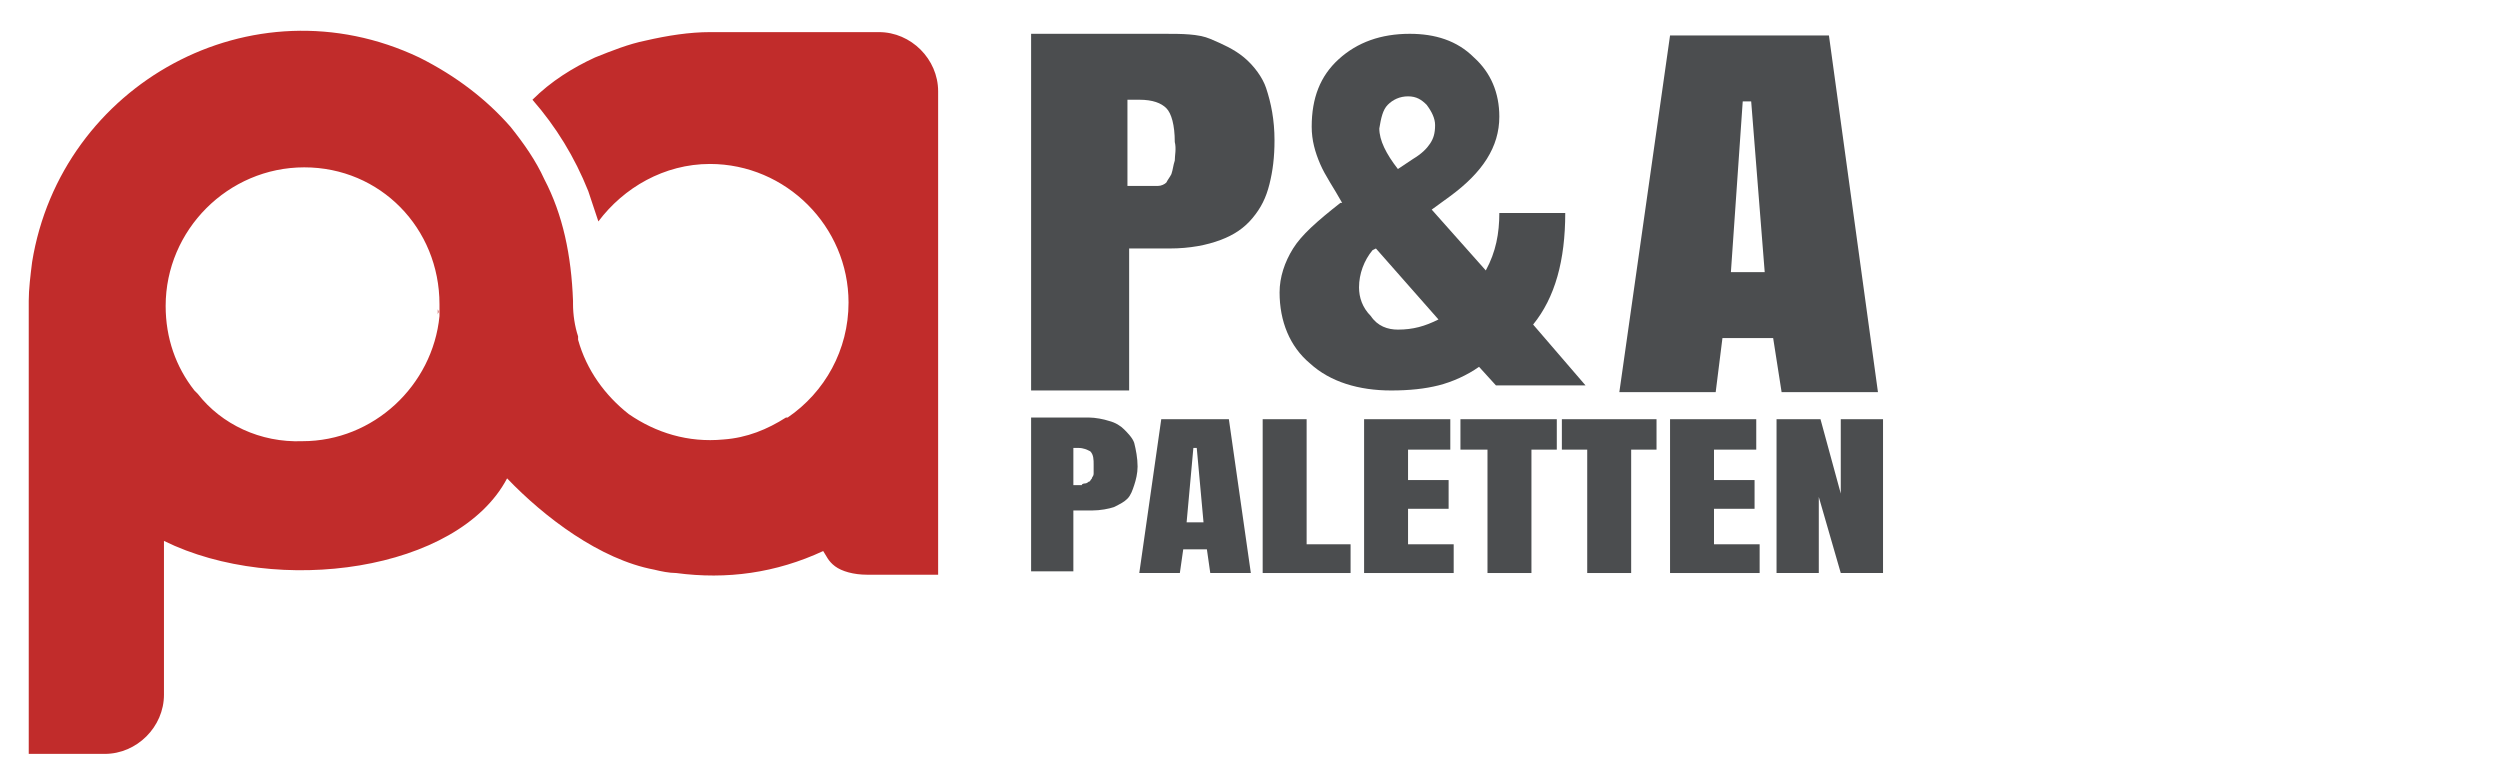 <?xml version="1.0" encoding="utf-8"?>
<!-- Generator: Adobe Illustrator 24.0.1, SVG Export Plug-In . SVG Version: 6.00 Build 0)  -->
<svg version="1.1" id="Ebene_1" xmlns="http://www.w3.org/2000/svg" xmlns:xlink="http://www.w3.org/1999/xlink" x="0px" y="0px"
	 viewBox="0 0 147.9 45" style="enable-background:new 0 0 147.9 45;" xml:space="preserve">
<style type="text/css">
	.st0{fill:none;}
	.st1{fill:#4B4D4F;}
	.st2{fill:#C12C2B;}
</style>
<polygon class="st0" points="70.5,26.5 70.2,30.9 71.1,30.9 70.7,26.5 "/>
<path class="st0" d="M81.3,14.8c-0.5,0.7-0.8,1.4-0.8,2.2c0,0.7,0.2,1.3,0.7,1.7c0.5,0.5,1,0.8,1.6,0.8c0.8,0,1.6-0.2,2.3-0.6
	l-3.7-4.2L81.3,14.8z"/>
<polygon class="st0" points="103.1,6 102.4,16.1 104.5,16.1 103.6,6 "/>
<path class="st0" d="M25.9,18.8C26,18.8,26,18.7,25.9,18.8c0-0.1,0-0.1,0-0.2l0,0c0-0.1,0-0.2,0-0.2s0,0,0,0.1c0-0.1,0-0.3,0-0.4
	c0-4.5-3.7-8.2-8.2-8.2s-8,3.6-8,8.1c0,1.9,0.7,3.7,1.7,5l0.1,0.1l0,0l0.1,0.1c1.5,1.7,3.7,2.8,6.2,2.8
	C22.1,26.2,25.6,22.9,25.9,18.8z"/>
<path class="st0" d="M63.9,26.4h-0.3v2.2h0.2c0.2,0,0.2,0,0.3,0c0.1,0,0.2,0,0.2-0.1c0.1,0,0.2-0.1,0.2-0.1c0.1-0.1,0.1-0.2,0.2-0.2
	c0.1-0.1,0.1-0.2,0.1-0.3s0-0.3,0-0.5c0-0.4-0.1-0.7-0.2-0.8C64.4,26.5,64.2,26.4,63.9,26.4z"/>
<path class="st1" d="M73.6,3.4c-0.6-0.5-1.3-0.8-2-1.1s-1.7-0.3-2.7-0.3H61v21.1h5.8v-8.4h2.4c1.2,0,2.2-0.2,3-0.5s1.4-0.7,1.9-1.3
	c0.5-0.6,0.8-1.2,1-2c0.2-0.8,0.3-1.6,0.3-2.6c0-1.2-0.2-2.2-0.5-3.1C74.7,4.6,74.2,3.9,73.6,3.4z M69.5,9.5
	c-0.1,0.3-0.1,0.5-0.2,0.8c-0.1,0.2-0.2,0.3-0.3,0.5c-0.1,0.1-0.3,0.2-0.5,0.2C68.3,11,68.2,11,67.9,11c-0.2,0-0.4,0-0.7,0h-0.5V5.9
	h0.7c0.8,0,1.3,0.2,1.6,0.5s0.5,1,0.5,2C69.6,8.8,69.5,9.2,69.5,9.5z"/>
<path class="st1" d="M98.8,2.1l-3,21.1h5.7l0.4-3.2h3l0.5,3.2h5.7l-2.9-21.1C108.2,2.1,98.8,2.1,98.8,2.1z M102.4,16.1L103.1,6h0.5
	l0.8,10.1H102.4z"/>
<path class="st1" d="M66.5,25.4c-0.2-0.2-0.5-0.4-0.9-0.5c-0.3-0.1-0.8-0.2-1.2-0.2H61v9.1h2.5v-3.6h1.1c0.5,0,1-0.1,1.3-0.2
	c0.4-0.2,0.6-0.3,0.8-0.5c0.2-0.2,0.3-0.5,0.4-0.8c0.1-0.3,0.2-0.7,0.2-1.1c0-0.5-0.1-1-0.2-1.4C67,25.9,66.7,25.6,66.5,25.4z
	 M64.7,28c0,0.2-0.1,0.2-0.1,0.3c-0.1,0.1-0.1,0.2-0.2,0.2c-0.1,0.1-0.2,0.1-0.2,0.1s-0.2,0-0.2,0.1c-0.1,0-0.2,0-0.3,0h-0.2v-2.2
	h0.3c0.3,0,0.5,0.1,0.7,0.2c0.2,0.2,0.2,0.5,0.2,0.8C64.7,27.7,64.7,27.9,64.7,28z"/>
<path class="st1" d="M68.7,24.8l-1.3,9.1h2.4l0.2-1.4h1.4l0.2,1.4H74l-1.3-9.1H68.7z M70.2,30.9l0.4-4.4h0.2l0.4,4.4H70.2z"/>
<polygon class="st1" points="77.3,24.8 74.7,24.8 74.7,33.9 79.9,33.9 79.9,32.2 77.3,32.2 "/>
<polygon class="st1" points="83.3,30.1 85.7,30.1 85.7,28.4 83.3,28.4 83.3,26.6 85.8,26.6 85.8,24.8 80.7,24.8 80.7,33.9 86,33.9 
	86,32.2 83.3,32.2 "/>
<polygon class="st1" points="86.4,26.6 88,26.6 88,33.9 90.6,33.9 90.6,26.6 92.1,26.6 92.1,24.8 86.4,24.8 "/>
<polygon class="st1" points="92.4,26.6 93.9,26.6 93.9,33.9 96.5,33.9 96.5,26.6 98,26.6 98,24.8 92.4,24.8 "/>
<polygon class="st1" points="101.4,30.1 103.8,30.1 103.8,28.4 101.4,28.4 101.4,26.6 103.9,26.6 103.9,24.8 98.8,24.8 98.8,33.9 
	104.1,33.9 104.1,32.2 101.4,32.2 "/>
<polygon class="st1" points="108.9,24.8 108.9,29.2 107.7,24.8 105.1,24.8 105.1,33.9 107.6,33.9 107.6,29.4 108.9,33.9 111.4,33.9 
	111.4,24.8 "/>
<path class="st2" d="M25.9,18.6C25.9,18.6,26,18.6,25.9,18.6c0-0.1,0-0.1,0-0.1s0,0,0-0.1c0,0,0,0,0-0.1
	C26,18.5,25.9,18.5,25.9,18.6z"/>
<path class="st1" d="M92.6,12.6h-3.9c0,1.2-0.2,2.3-0.8,3.4l-3.2-3.6l1.1-0.8c1.9-1.4,2.9-2.9,2.9-4.7c0-1.4-0.5-2.6-1.5-3.5
	c-1-1-2.3-1.4-3.8-1.4c-1.7,0-3.1,0.5-4.2,1.5c-1.1,1-1.6,2.3-1.6,4c0,0.8,0.2,1.5,0.5,2.2c0.3,0.7,0.8,1.4,1.3,2.3h-0.1
	c-1.4,1.1-2.3,1.9-2.8,2.7c-0.5,0.8-0.8,1.7-0.8,2.6c0,1.7,0.6,3.2,1.8,4.2c1.2,1.1,2.9,1.6,4.8,1.6c1.1,0,2-0.1,2.8-0.3
	c0.8-0.2,1.7-0.6,2.4-1.1l1,1.1h5.3l-3.1-3.6C92,17.6,92.6,15.4,92.6,12.6z M82.1,6.2c0.3-0.3,0.7-0.5,1.2-0.5
	c0.5,0,0.8,0.2,1.1,0.5c0.3,0.4,0.5,0.8,0.5,1.2c0,0.5-0.1,0.8-0.3,1.1c-0.2,0.3-0.5,0.6-1,0.9L82.7,10c-0.7-0.9-1.1-1.7-1.1-2.4
	C81.7,7,81.8,6.5,82.1,6.2z M82.7,19.5c-0.6,0-1.2-0.2-1.6-0.8c-0.5-0.5-0.7-1.1-0.7-1.7c0-0.8,0.3-1.6,0.8-2.2l0.2-0.1l3.7,4.2
	C84.3,19.3,83.6,19.5,82.7,19.5z"/>
<path class="st2" d="M30,28.3c2.2,2.3,5.5,4.8,8.7,5.4c0.4,0.1,0.9,0.2,1.3,0.2c3,0.4,5.9,0,8.7-1.3c0.2,0.3,0.3,0.6,0.7,0.9
	c0.4,0.3,1.1,0.5,1.9,0.5h0.9h3.3V15.3v-1.1V5.4c0-1.9-1.6-3.5-3.5-3.5h-7.9c-0.3,0-0.6,0-0.9,0c-0.4,0-0.7,0-1.1,0H42l0,0
	c-1.2,0-2.5,0.2-3.8,0.5c-1,0.2-2,0.6-3,1c-1.3,0.6-2.6,1.4-3.7,2.5c1.4,1.6,2.5,3.4,3.3,5.4c0.2,0.6,0.4,1.2,0.6,1.8
	c1.5-2,3.9-3.4,6.6-3.4c4.5,0,8.2,3.7,8.2,8.2c0,2.8-1.4,5.3-3.6,6.8c0,0,0,0-0.1,0c-1.1,0.7-2.3,1.2-3.7,1.3
	c-2.1,0.2-4-0.4-5.6-1.5c-1.4-1.1-2.5-2.6-3-4.4V20c0,0,0,0,0-0.1c-0.2-0.6-0.3-1.3-0.3-1.9c0-0.1,0-0.1,0-0.2
	c-0.1-2.7-0.6-5.1-1.7-7.2c-0.5-1.1-1.2-2.1-2-3.1c-1.4-1.6-3.2-3-5.4-4.1C14.9-1.3,3.6,5,1.9,15.5c-0.1,0.8-0.2,1.6-0.2,2.3
	c0,2.1,0,4.2,0,6.3l0,0v1.5v2.8v16.2h4.5c1.9,0,3.5-1.6,3.5-3.5V32l0,0C16.4,35.3,27.1,33.8,30,28.3z M11.7,23.3l-0.1-0.1l0,0
	l-0.1-0.1c-1.1-1.4-1.7-3.1-1.7-5c0-4.5,3.7-8.2,8.2-8.2s8,3.6,8,8.1c0,0.1,0,0.3,0,0.4v0.1l0,0v0.1c0,0,0,0,0,0.1
	c-0.4,4.1-3.9,7.4-8.1,7.4C15.4,26.2,13.1,25.1,11.7,23.3z"/>
<path class="st2" d="M26,18.6L26,18.6c0-0.1,0-0.1,0-0.1S26,18.5,26,18.6C26,18.5,26,18.6,26,18.6z"/>
</svg>
